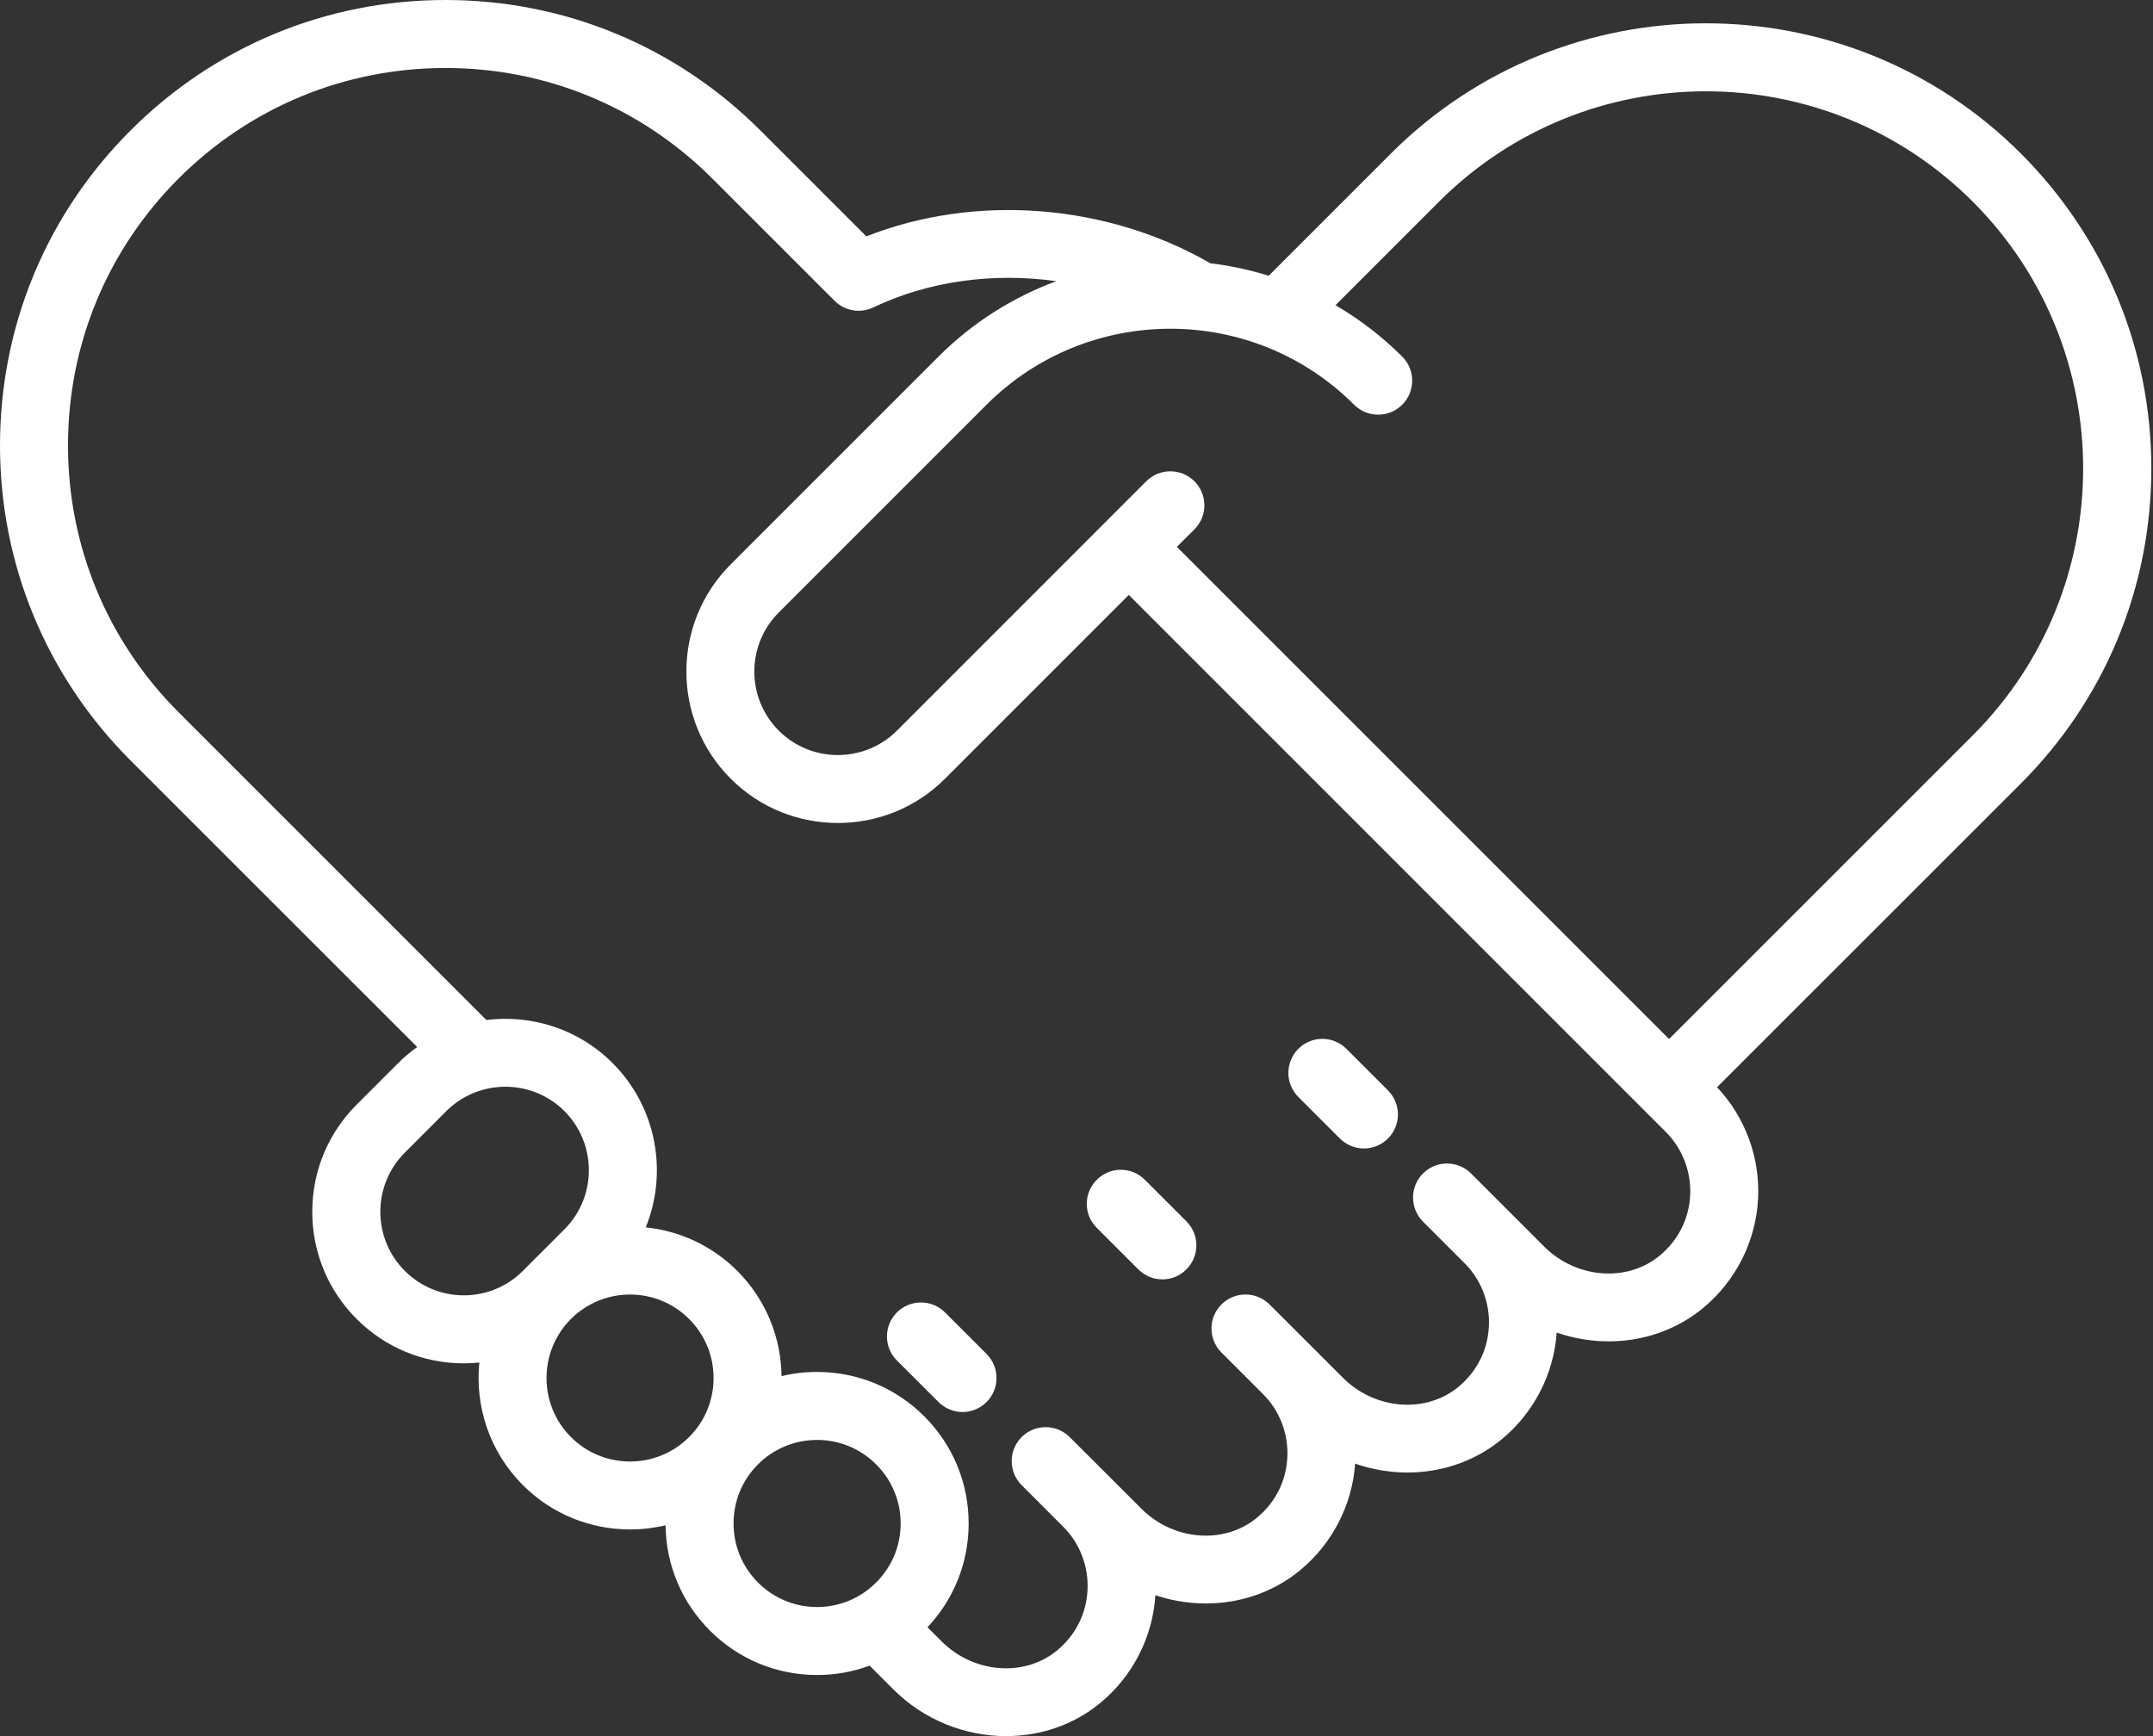 <svg width="31" height="25" viewBox="0 0 31 25" fill="none" xmlns="http://www.w3.org/2000/svg">
<rect x="0" y="0" width="31" height="25" fill="#333333" stroke="none"/>
<path d="M19.985 15.702L19.386 15.103C19.195 14.912 18.885 14.912 18.694 15.103C18.503 15.295 18.503 15.605 18.694 15.796L19.292 16.394C19.388 16.49 19.513 16.538 19.639 16.538C19.764 16.538 19.889 16.49 19.985 16.394C20.176 16.203 20.176 15.893 19.985 15.702Z" fill="white"/>
<path d="M14.205 19.497L13.607 18.899C13.416 18.708 13.105 18.708 12.914 18.899C12.723 19.09 12.723 19.4 12.914 19.591L13.513 20.189C13.608 20.285 13.734 20.333 13.859 20.333C13.984 20.333 14.11 20.285 14.205 20.189C14.396 19.998 14.396 19.689 14.205 19.497Z" fill="white"/>
<path d="M17.082 17.587L16.484 16.989C16.293 16.797 15.983 16.797 15.792 16.989C15.6 17.18 15.6 17.49 15.792 17.681L16.39 18.279C16.486 18.375 16.611 18.423 16.736 18.423C16.862 18.423 16.987 18.375 17.082 18.279C17.274 18.088 17.274 17.778 17.082 17.587Z" fill="white"/>
<path d="M30.976 6.746C30.976 5.033 30.309 3.423 29.098 2.211C26.597 -0.29 22.528 -0.289 20.027 2.211L18.267 3.971C17.992 3.885 17.711 3.825 17.426 3.791C15.937 2.929 14.038 2.786 12.474 3.404L10.949 1.879C9.737 0.667 8.127 0 6.414 0C4.701 0 3.09 0.667 1.879 1.879C0.667 3.09 0 4.701 0 6.414C0 8.127 0.667 9.737 1.878 10.949L6.007 15.077C5.911 15.146 5.819 15.222 5.734 15.308L5.135 15.907C4.723 16.319 4.496 16.867 4.496 17.45C4.496 18.032 4.723 18.581 5.135 18.993C5.547 19.405 6.095 19.632 6.678 19.632C6.753 19.632 6.828 19.628 6.902 19.62C6.838 20.251 7.047 20.904 7.529 21.386C7.954 21.812 8.513 22.024 9.072 22.024C9.244 22.024 9.415 22.004 9.583 21.964C9.59 22.537 9.816 23.075 10.222 23.481C10.634 23.893 11.182 24.12 11.765 24.12C12.027 24.12 12.282 24.074 12.521 23.985L12.863 24.327C13.308 24.772 13.901 25 14.486 25C14.973 25 15.455 24.843 15.843 24.522C16.311 24.136 16.598 23.572 16.636 22.971C17.341 23.207 18.136 23.094 18.72 22.611C19.183 22.229 19.47 21.672 19.512 21.076C20.223 21.324 21.031 21.214 21.622 20.726C22.086 20.343 22.373 19.785 22.414 19.189C23.124 19.435 23.93 19.324 24.52 18.837C24.996 18.444 25.285 17.867 25.314 17.255C25.342 16.664 25.127 16.085 24.723 15.656L29.098 11.282C30.309 10.07 30.976 8.459 30.976 6.746ZM6.678 18.653C6.357 18.653 6.055 18.527 5.828 18.3C5.359 17.831 5.359 17.068 5.828 16.599L6.426 16C6.661 15.766 6.969 15.649 7.277 15.649C7.585 15.649 7.893 15.766 8.127 16C8.596 16.47 8.596 17.233 8.127 17.702L7.529 18.3C7.302 18.527 7 18.653 6.678 18.653ZM9.922 20.694C9.453 21.163 8.69 21.163 8.221 20.694C7.752 20.225 7.752 19.462 8.221 18.993C8.69 18.524 9.453 18.524 9.922 18.993C10.392 19.462 10.392 20.225 9.922 20.694ZM12.615 22.788C12.388 23.016 12.086 23.141 11.765 23.141C11.444 23.141 11.141 23.016 10.914 22.788C10.687 22.561 10.562 22.259 10.562 21.938C10.562 21.616 10.687 21.314 10.914 21.087C11.141 20.86 11.444 20.735 11.765 20.735C12.086 20.735 12.388 20.86 12.615 21.087C12.843 21.314 12.968 21.616 12.968 21.938C12.968 22.259 12.843 22.561 12.615 22.788ZM23.896 18.082C23.426 18.47 22.695 18.412 22.233 17.95L21.78 17.497L21.181 16.898C20.99 16.707 20.68 16.707 20.489 16.898C20.298 17.089 20.298 17.399 20.489 17.591L21.087 18.189C21.326 18.428 21.454 18.759 21.438 19.097C21.422 19.44 21.266 19.75 20.999 19.971C20.528 20.36 19.797 20.301 19.335 19.839L18.878 19.382L18.279 18.784C18.088 18.593 17.778 18.593 17.587 18.784C17.396 18.975 17.396 19.285 17.587 19.476L18.186 20.075C18.425 20.314 18.552 20.645 18.536 20.983C18.52 21.326 18.364 21.636 18.097 21.856C17.626 22.245 16.895 22.187 16.433 21.724L16.001 21.292L15.402 20.694C15.211 20.503 14.901 20.503 14.71 20.694C14.519 20.885 14.519 21.195 14.71 21.386L15.308 21.984C15.308 21.984 15.308 21.985 15.309 21.985C15.548 22.224 15.675 22.555 15.659 22.893C15.643 23.236 15.487 23.546 15.22 23.767C14.749 24.155 14.018 24.097 13.556 23.634L13.354 23.433C13.737 23.026 13.947 22.498 13.947 21.938C13.947 21.355 13.72 20.807 13.308 20.395C12.896 19.983 12.348 19.756 11.765 19.756C11.59 19.756 11.418 19.776 11.253 19.816C11.246 19.266 11.034 18.719 10.615 18.3C10.247 17.932 9.779 17.724 9.298 17.674C9.618 16.886 9.458 15.947 8.82 15.308C8.325 14.813 7.649 14.607 7.003 14.688L2.571 10.256C1.545 9.23 0.979 7.865 0.979 6.414C0.979 4.962 1.545 3.597 2.571 2.571C3.597 1.545 4.962 0.979 6.414 0.979C7.865 0.979 9.23 1.545 10.256 2.571L12.017 4.332C12.164 4.478 12.387 4.517 12.574 4.427C13.374 4.045 14.306 3.922 15.209 4.049C14.59 4.278 14.009 4.639 13.513 5.135L10.521 8.127C9.67 8.978 9.67 10.362 10.521 11.213C10.946 11.639 11.505 11.851 12.064 11.851C12.623 11.851 13.182 11.639 13.607 11.213L16.253 8.567L23.985 16.3C24.224 16.539 24.352 16.87 24.336 17.208C24.32 17.551 24.164 17.861 23.896 18.082ZM24.032 14.962L16.945 7.875L17.198 7.623C17.389 7.432 17.389 7.122 17.198 6.93C17.006 6.739 16.696 6.739 16.505 6.93L12.915 10.521C12.445 10.99 11.682 10.99 11.213 10.521C10.744 10.052 10.744 9.289 11.213 8.82L14.205 5.828C15.664 4.369 18.038 4.369 19.497 5.828C19.688 6.019 19.998 6.019 20.19 5.828C20.381 5.636 20.381 5.326 20.19 5.135C19.896 4.841 19.572 4.595 19.229 4.395L20.72 2.904C22.839 0.785 26.286 0.785 28.405 2.904C30.524 5.023 30.524 8.47 28.405 10.589L24.032 14.962Z" fill="white"/>
</svg>
